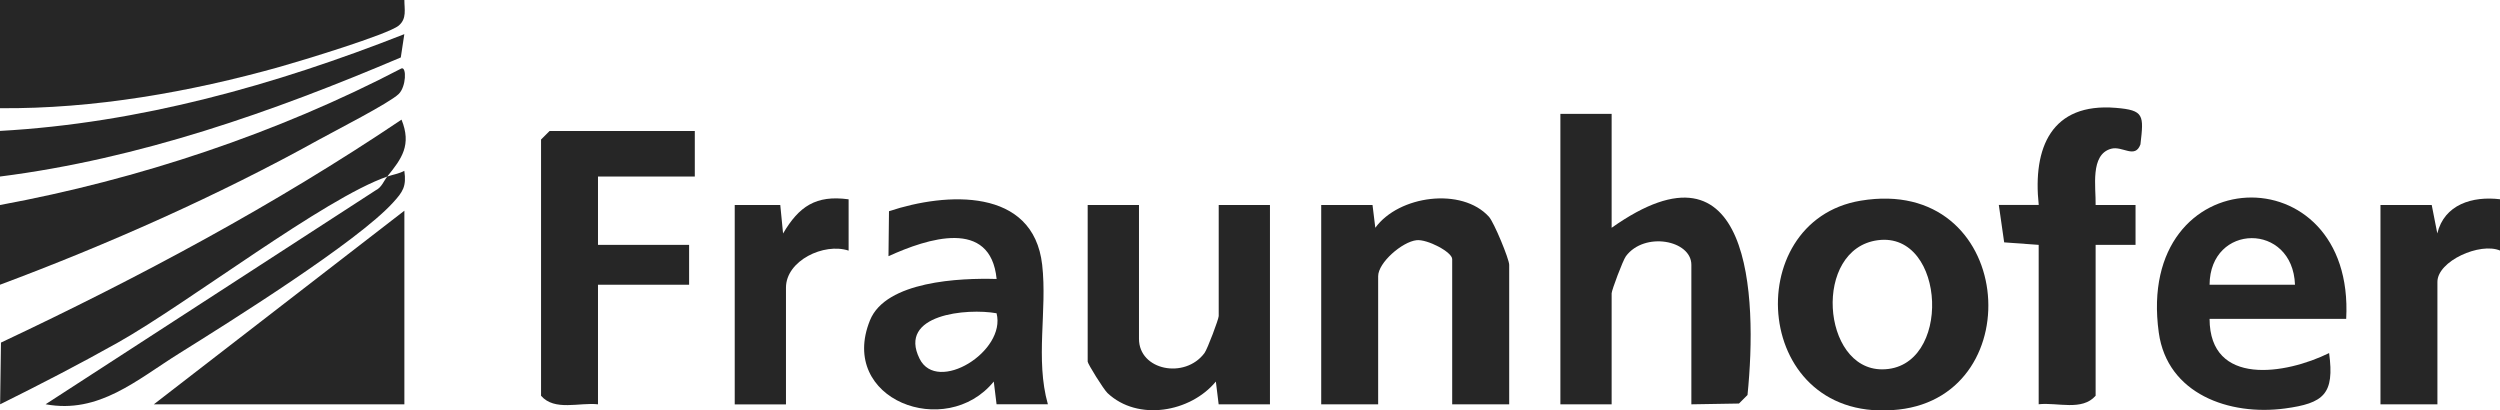 <?xml version="1.0" encoding="UTF-8"?>
<svg id="Layer_2" data-name="Layer 2" xmlns="http://www.w3.org/2000/svg" viewBox="0 0 439.01 72.08">
  <defs>
    <style>
      .cls-1 {
        fill: #262626;
      }
    </style>
  </defs>
  <g id="Layer_1-2" data-name="Layer 1">
    <g>
      <path class="cls-1" d="M71.01,0c-.01,1.59.47,3.28-1,4.5-1.88,1.56-17.28,6.23-20.78,7.21C33.41,16.16,16.49,19.14,0,19V0h71Z"/>
      <path class="cls-1" d="M283.01,20v20c24.47-17.32,25.63,11.88,23.86,29.36l-1.5,1.5-8.36.14v-24.5c0-4.34-8.24-5.89-11.5-1.5-.52.7-2.5,5.98-2.5,6.5v19.5h-9V20h9Z"/>
      <path class="cls-1" d="M326.74,35.24c27-4.5,30.1,34.1,6.67,36.68-25.69,2.84-28.18-33.1-6.67-36.68ZM329.77,42.18c-11.46,1.5-9.92,22.68.73,22.68,12.37,0,11.29-24.25-.73-22.68Z"/>
      <path class="cls-1" d="M265.01,71h-10v-25.5c0-1.24-4.38-3.53-6.26-3.32-2.53.28-6.74,3.94-6.74,6.32v22.5h-10v-35h9.01s.49,4,.49,4c4.13-5.69,15.21-7.16,19.95-1.94.9.99,3.56,7.45,3.56,8.44v24.5Z"/>
      <polygon class="cls-1" points="71.01 71 27.01 71 71.01 37 71.01 71"/>
      <path class="cls-1" d="M184,70.99h-9s-.49-3.99-.49-3.99c-8.39,10.32-27.38,3.18-21.74-10.75,2.79-6.9,15.84-7.45,22.24-7.26-1.06-10.73-12.13-7.12-18.99-4l.09-7.9c10.05-3.34,25.35-4.22,26.9,9.41.91,8-1.24,16.56,1,24.49ZM175,55.01c-5.16-.93-17.42.17-13.51,8,3.09,6.18,15.24-1.3,13.51-8Z"/>
      <path class="cls-1" d="M412.01,56h-24c.03,11.9,13.34,9.77,20.99,6,.98,7.21-.93,8.81-7.75,9.73-9.72,1.31-20.66-2.51-22.16-13.32-4.24-30.65,34.5-31.76,32.91-2.41ZM403.01,50c-.4-11-14.93-10.82-15,0h15Z"/>
      <path class="cls-1" d="M122.01,23v8h-17v12h16v7h-16v21c-3.29-.37-7.62,1.24-10-1.5V24.5l1.5-1.5h25.5Z"/>
      <path class="cls-1" d="M200.01,36v23.5c0,5.54,8.06,7.12,11.5,2.5.52-.7,2.5-5.98,2.5-6.5v-19.5h9v35h-9.01s-.49-4-.49-4c-4.47,5.41-13.72,7.03-19.03,2.02-.69-.65-3.48-5.14-3.48-5.52v-27.5h9Z"/>
      <path class="cls-1" d="M358.01,43l-6.07-.44-.94-6.57h7.01c-1.08-10.06,2.23-17.98,13.54-17.05,4.98.41,4.92,1.27,4.32,6.42-.96,2.59-3.14.22-5.14.76-3.75,1.01-2.66,6.79-2.73,9.88h7.01s0,7,0,7h-7.01s0,26.49,0,26.49c-2.38,2.74-6.71,1.13-10,1.5v-28Z"/>
      <path class="cls-1" d="M68.01,31c.99-.34,2.04-.49,2.99-1,.41,2.75-.29,3.72-1.95,5.54-6.24,6.91-28.69,20.97-37.52,26.48-7.51,4.68-14.16,10.71-23.52,8.97l57.96-37.57c1.06-.51,1.4-1.63,2.04-2.42-11.07,3.82-34.96,22.22-47.33,29.17-6.77,3.8-13.71,7.38-20.66,10.83l.15-10.84c24.28-11.44,48.06-24.16,70.34-39.15,1.79,4.44.07,6.82-2.51,9.99Z"/>
      <path class="cls-1" d="M0,50v-14c24.24-4.47,48.67-12.59,70.51-23.99.91-.29.82,3.22-.5,4.5-1.62,1.58-11.15,6.44-13.99,8.01C38.26,34.37,18.89,42.94,0,50Z"/>
      <path class="cls-1" d="M418.01,36h9.01s.98,4.99.98,4.99c1.23-5.09,6.18-6.59,11.02-6v9.01c-3.5-1.5-11,1.84-11,5.5v21.5h-10v-35Z"/>
      <path class="cls-1" d="M129.01,36h8.01s.49,5,.49,5c2.79-4.74,5.75-6.79,11.51-6v9.01c-4.32-1.43-11,1.75-11,6.5v20.5h-9v-35Z"/>
      <path class="cls-1" d="M71,6l-.62,4.09C47.86,19.66,24.45,27.9,0,31v-8.01c24.51-1.36,48.29-8.06,70.99-16.99Z"/>
    </g>
  </g>
</svg>